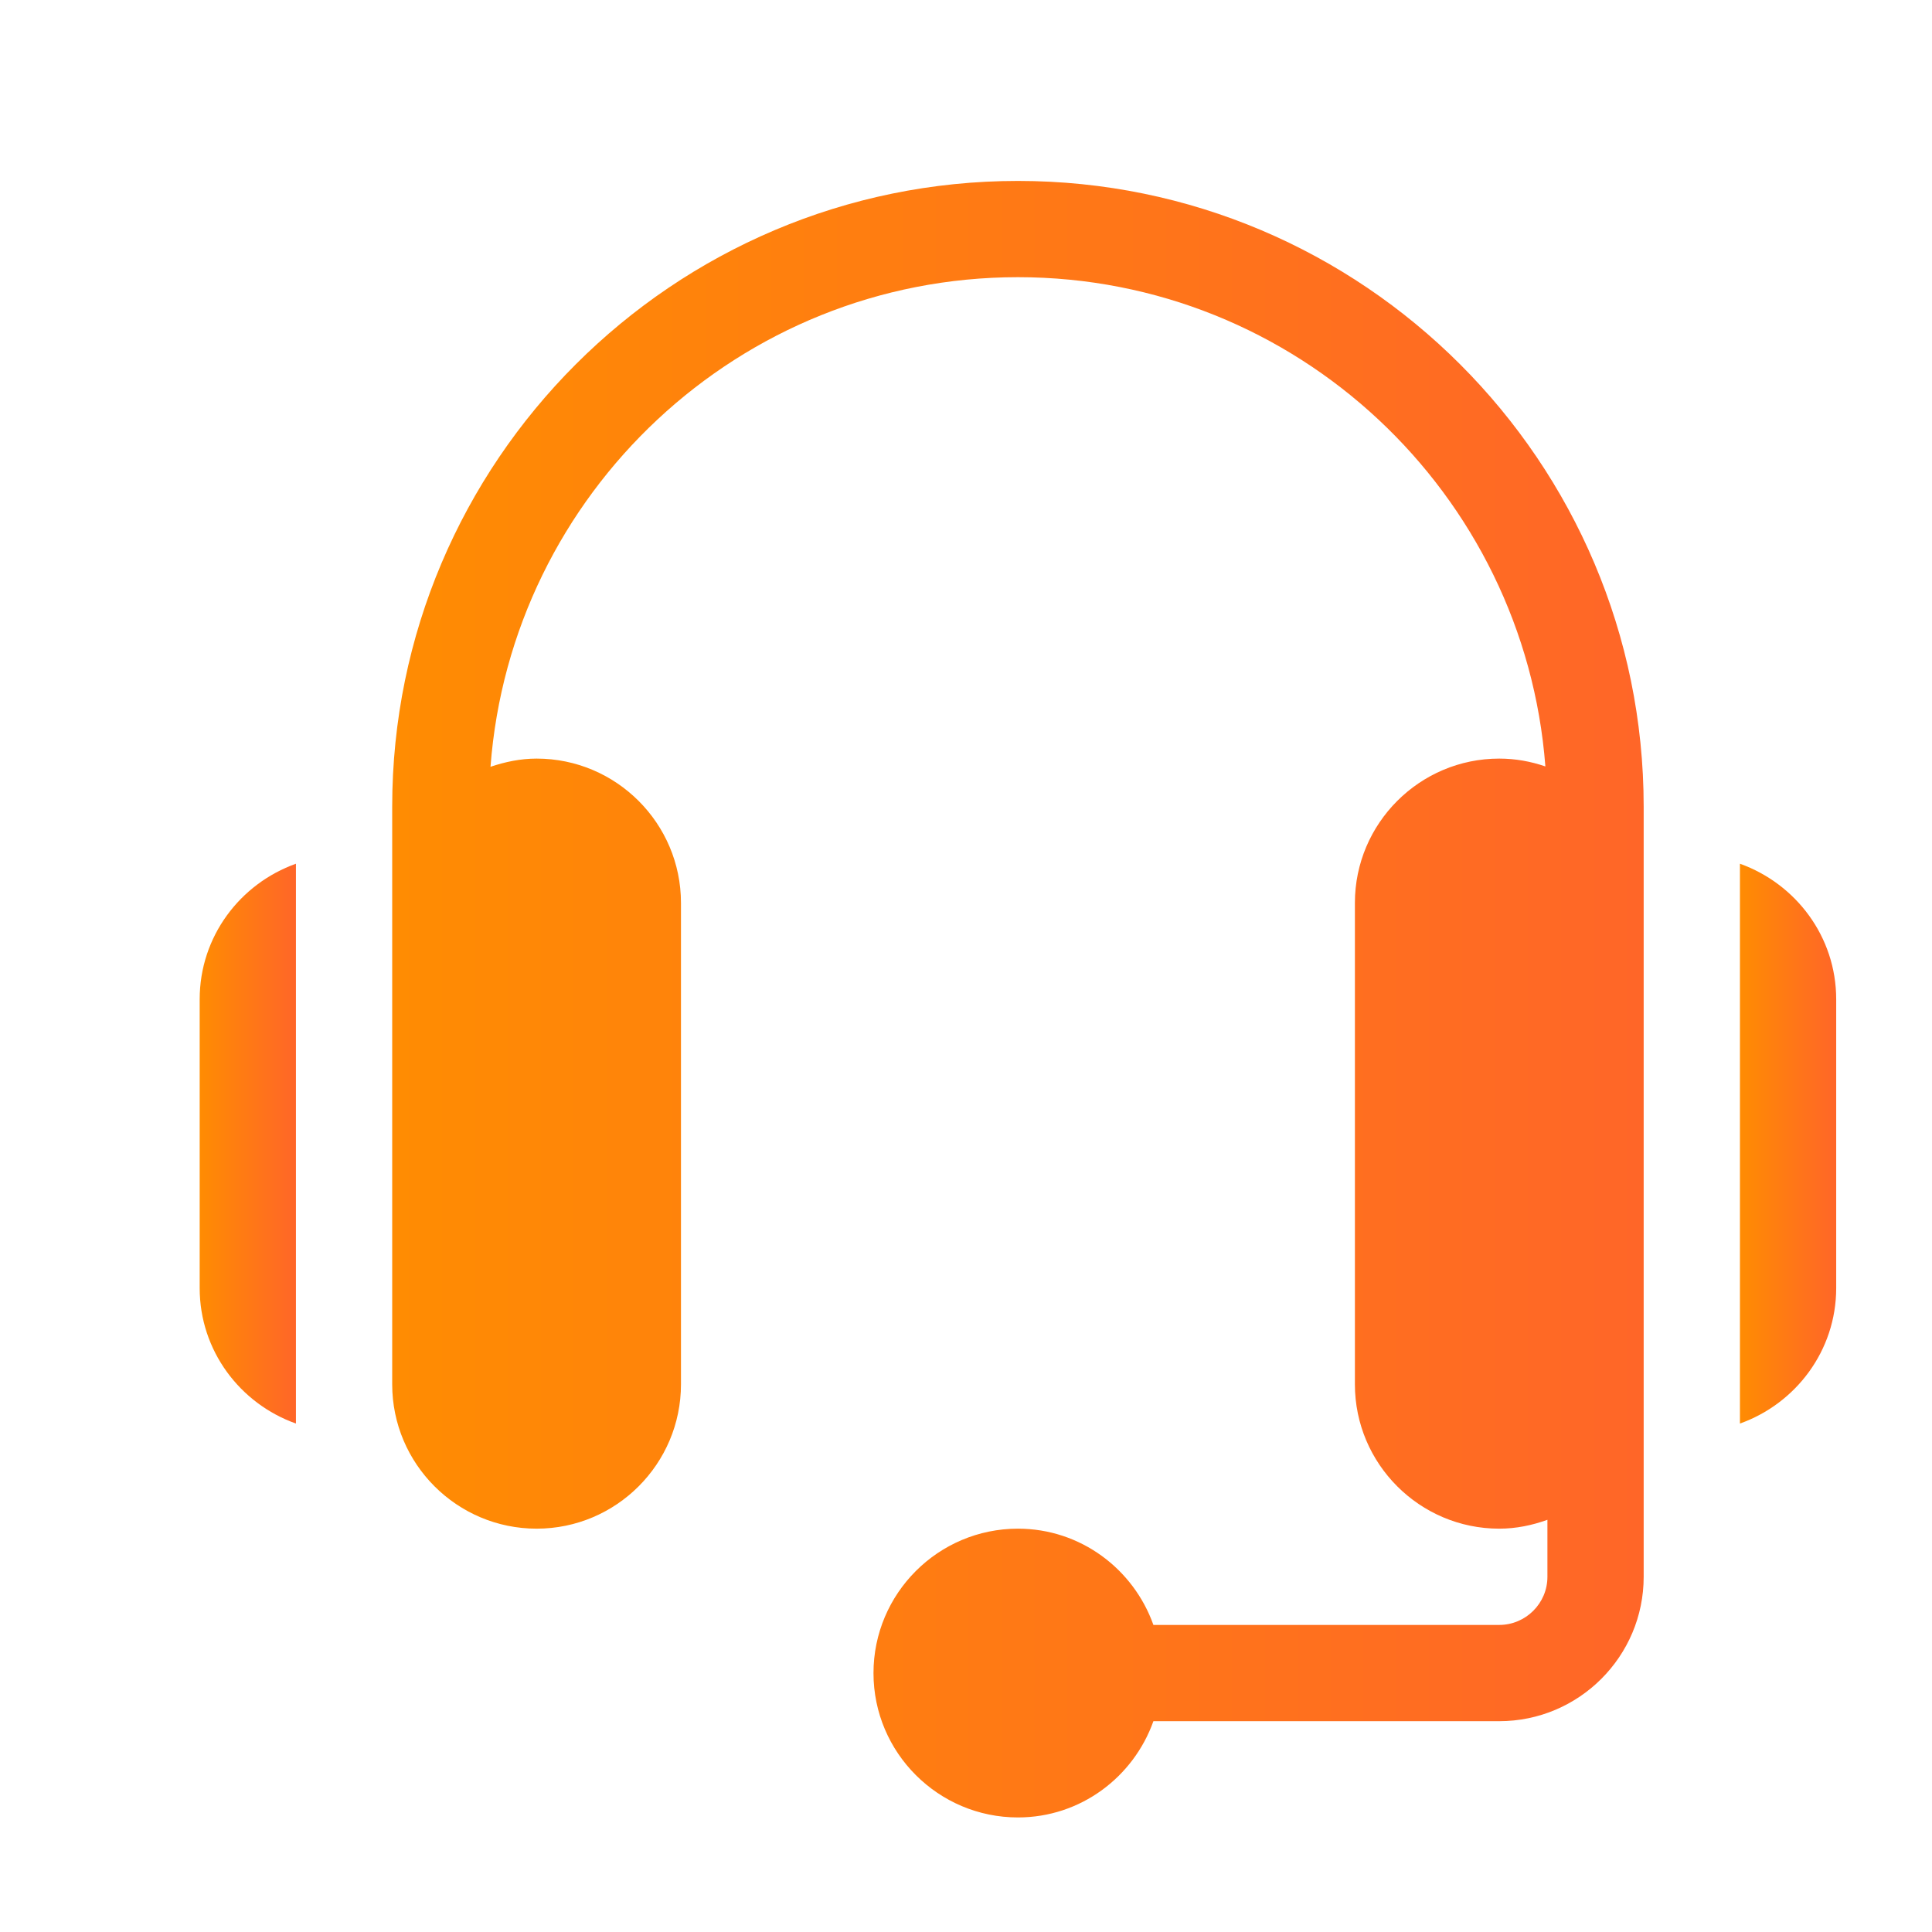 <svg width="17" height="17" viewBox="0 0 17 17" fill="none" xmlns="http://www.w3.org/2000/svg">
<g clip-path="url(#clip0)">
<path d="M8.957 1.592C5.921 1.592 3.451 4.062 3.451 7.098V12.181C3.451 12.881 4.021 13.451 4.722 13.451C5.422 13.451 5.992 12.881 5.992 12.181V7.945C5.992 7.245 5.422 6.675 4.722 6.675C4.579 6.675 4.444 6.704 4.316 6.747C4.497 4.342 6.507 2.439 8.957 2.439C11.406 2.439 13.415 4.34 13.598 6.744C13.47 6.7 13.335 6.675 13.192 6.675C12.492 6.675 11.922 7.245 11.922 7.945V12.181C11.922 12.881 12.492 13.451 13.192 13.451C13.341 13.451 13.483 13.421 13.616 13.373V13.875C13.616 14.108 13.425 14.298 13.192 14.298H10.149C9.974 13.806 9.508 13.451 8.957 13.451C8.256 13.451 7.686 14.021 7.686 14.722C7.686 15.422 8.256 15.992 8.957 15.992C9.508 15.992 9.974 15.637 10.149 15.145H13.192C13.893 15.145 14.463 14.575 14.463 13.875C14.463 11.327 14.463 9.648 14.463 7.098C14.463 4.062 11.993 1.592 8.957 1.592V1.592Z" fill="url(#paint0_linear)" style="mix-blend-mode:multiply"/>
<path d="M15.31 7.6V12.526C15.801 12.351 16.157 11.885 16.157 11.334V8.793C16.157 8.241 15.801 7.776 15.31 7.6Z" fill="url(#paint1_linear)" style="mix-blend-mode:multiply"/>
<path d="M1.757 8.793V11.334C1.757 11.885 2.112 12.351 2.604 12.526V7.6C2.112 7.776 1.757 8.241 1.757 8.793Z" fill="url(#paint2_linear)" style="mix-blend-mode:multiply"/>
</g>
<defs>
<linearGradient id="paint0_linear" x1="14.463" y1="8.187" x2="3.451" y2="8.187" gradientUnits="userSpaceOnUse">
<stop stop-color="#FF6628"/>
<stop offset="1" stop-color="#FF8C02"/>
</linearGradient>
<linearGradient id="paint1_linear" x1="16.157" y1="9.856" x2="15.31" y2="9.856" gradientUnits="userSpaceOnUse">
<stop stop-color="#FF6628"/>
<stop offset="1" stop-color="#FF8C02"/>
</linearGradient>
<linearGradient id="paint2_linear" x1="2.604" y1="9.856" x2="1.757" y2="9.856" gradientUnits="userSpaceOnUse">
<stop stop-color="#FF6628"/>
<stop offset="1" stop-color="#FF8C02"/>
</linearGradient>
<clipPath id="clip0">
<rect width="16" height="16" fill="white" transform="translate(0.757 0.592)"/>
</clipPath>
</defs>
</svg>
